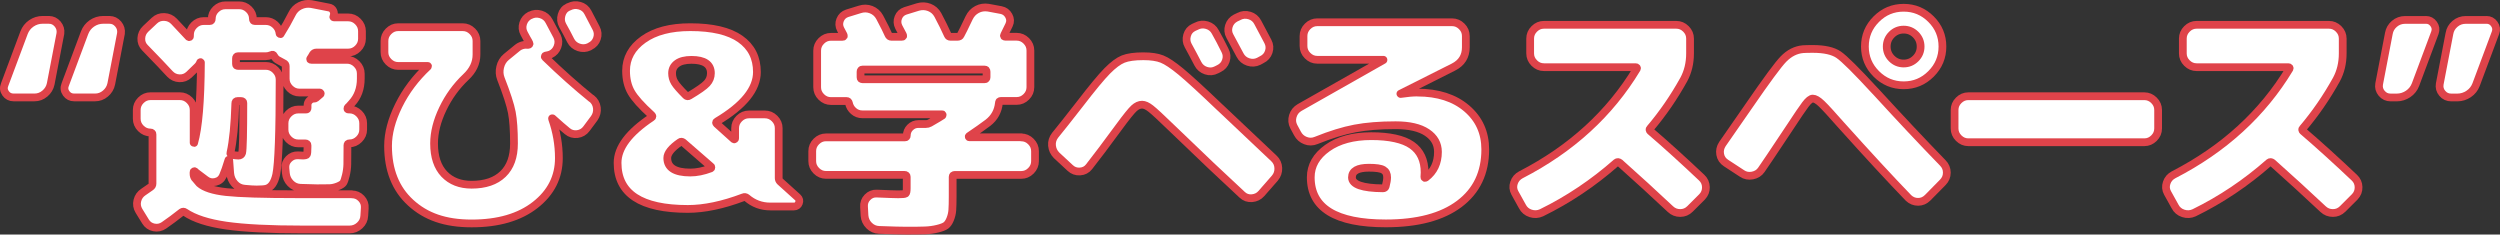 <?xml version="1.0" encoding="UTF-8"?>
<svg id="_レイヤー_2" data-name="レイヤー 2" xmlns="http://www.w3.org/2000/svg" viewBox="0 0 644.82 60.5">
  <rect x="0" y="0" width="644.82" height="60.5" fill="#333333" stroke="none"/>
  <defs>
    <style>
      .cls-1 {
        fill: #fff;
        stroke: #df434a;
        stroke-linecap: round;
        stroke-linejoin: round;
        stroke-width: 2px;
      }
    </style>
  </defs>
  <g id="honpen">
    <path class="cls-1" d="M12.64,5.13c.88,0,1.61.35,2.22,1.06.6.71.84,1.52.72,2.44l-2.5,13c-.21,1-.71,1.83-1.5,2.5-.79.67-1.69,1-2.69,1H3.51c-.88,0-1.56-.35-2.06-1.06-.5-.71-.58-1.46-.25-2.25l5-13.38c.38-1,1-1.8,1.88-2.41.88-.6,1.85-.91,2.94-.91h1.62ZM28.26,5.13c.88,0,1.61.35,2.22,1.06.6.71.84,1.52.72,2.44l-2.5,13c-.21,1-.71,1.83-1.5,2.5-.79.67-1.69,1-2.69,1h-5.38c-.88,0-1.56-.35-2.06-1.06-.5-.71-.58-1.46-.25-2.25l5-13.38c.38-1,1-1.8,1.88-2.41.88-.6,1.85-.91,2.94-.91h1.62Z"/>
    <path class="cls-1" d="M90.76,50.13c.96,0,1.77.35,2.44,1.06.67.71.96,1.54.88,2.5l-.12,1.94c-.04,1-.44,1.84-1.19,2.53s-1.62,1.03-2.62,1.03h-12.06c-8.5,0-15.08-.33-19.75-1-4.67-.67-8.21-1.81-10.62-3.44-.29-.21-.58-.21-.88,0-1.58,1.25-3.1,2.38-4.56,3.38-.79.54-1.66.72-2.59.53s-1.66-.7-2.16-1.53l-1.69-2.75c-.5-.83-.64-1.72-.41-2.66.23-.94.76-1.68,1.59-2.22.12-.08.73-.5,1.81-1.25.33-.21.5-.5.5-.88v-12.69c0-.33-.17-.5-.5-.5-.96,0-1.79-.35-2.5-1.06-.71-.71-1.06-1.54-1.06-2.5v-2.25c0-.96.35-1.79,1.06-2.5s1.54-1.06,2.5-1.06h7.56c.96,0,1.79.35,2.5,1.06.71.71,1.06,1.54,1.06,2.5v8.44s.08.06.12.06c1.12-3.92,1.71-10.83,1.75-20.75,0-.04-.02-.07-.06-.09-.04-.02-.08,0-.12.03-.17.46-.44.85-.81,1.19l-2.06,2c-.71.67-1.54.98-2.5.94-.96-.04-1.77-.42-2.44-1.12-1.33-1.46-3.48-3.71-6.44-6.75-.67-.67-.98-1.48-.94-2.44.04-.96.42-1.77,1.12-2.44l2.25-2.12c.71-.67,1.56-.98,2.56-.94,1,.04,1.83.42,2.5,1.12,1.67,1.75,2.92,3.08,3.75,4,.08.08.17.1.25.06.08-.04.12-.1.12-.19v-.38c0-.96.35-1.79,1.06-2.5s1.54-1.06,2.5-1.06h1.56c.33,0,.5-.19.5-.56,0-.96.35-1.78,1.06-2.47.71-.69,1.54-1.03,2.5-1.03h3.5c.96,0,1.79.34,2.5,1.03.71.69,1.06,1.51,1.06,2.47,0,.38.17.56.5.56h2.81c.92,0,1.72.31,2.41.94s1.07,1.4,1.16,2.31c.04.08.12.12.25.12,1.08-1.71,2.06-3.44,2.94-5.19.46-.96,1.16-1.67,2.09-2.12.94-.46,1.91-.6,2.91-.44l4.5.88c.54.08.93.37,1.16.84.23.48.24.97.03,1.47-.08.17,0,.25.25.25h3.56c.96,0,1.79.35,2.5,1.06.71.71,1.06,1.54,1.06,2.5v1.94c0,.96-.35,1.79-1.06,2.5s-1.54,1.06-2.5,1.06h-8.19c-.38,0-.67.15-.88.44-.33.58-.54.92-.62,1-.21.29-.15.44.19.44h9.19c.96,0,1.79.35,2.5,1.06.71.71,1.06,1.54,1.06,2.5v1.31c0,2.54-.77,4.65-2.31,6.31-.08.08-.23.25-.44.5-.21.25-.38.42-.5.5-.12.12-.19.25-.19.38,0,.17.08.25.25.25h.25c.96,0,1.79.35,2.5,1.06.71.71,1.06,1.54,1.06,2.5v1.62c0,.96-.35,1.79-1.06,2.5s-1.54,1.06-2.5,1.06c-.33,0-.5.17-.5.5v.44c0,1.96-.01,3.43-.03,4.41-.02.98-.15,1.95-.38,2.91-.23.96-.45,1.59-.66,1.91-.21.31-.68.62-1.41.91-.73.29-1.44.45-2.12.47-.69.02-1.76.03-3.22.03-.29,0-1.73-.04-4.31-.12-1-.04-1.85-.43-2.56-1.16-.71-.73-1.1-1.59-1.19-2.59l-.12-1.31c-.08-.92.21-1.71.88-2.38s1.46-.98,2.38-.94c.17,0,.38.01.66.03.27.02.45.03.53.03.62,0,.99-.09,1.09-.28.1-.19.16-.82.16-1.91v-.44c0-.33-.19-.5-.56-.5h-1.81c-.96,0-1.79-.35-2.5-1.06-.71-.71-1.06-1.54-1.06-2.5v-1.62c0-.96.35-1.79,1.06-2.5s1.54-1.06,2.5-1.06h2c.25,0,.38-.12.38-.38v-.75c0-.46.17-.85.5-1.19s.73-.5,1.19-.5c.21,0,.35-.04.44-.12.12-.12.33-.3.62-.53.29-.23.5-.41.62-.53.08-.17.02-.29-.19-.38h-5.25c-.96,0-1.79-.35-2.5-1.06-.71-.71-1.06-1.54-1.06-2.5v-3.25c0-.38-.17-.62-.5-.75l-1.38-.75c-.46-.21-.83-.58-1.12-1.12-.17-.33-.4-.42-.69-.25-.5.21-.98.31-1.44.31h-7.19c-.33,0-.5.19-.5.56v1.44c0,.33.17.5.5.5h7.19c.96,0,1.79.35,2.5,1.06.71.71,1.06,1.54,1.06,2.5,0,13.54-.29,21.71-.88,24.5-.46,2.08-1.31,3.29-2.56,3.62-.46.12-1.29.19-2.5.19-.71,0-1.73-.06-3.06-.19-1.04-.08-1.91-.51-2.59-1.28-.69-.77-1.07-1.68-1.16-2.72l-.25-3.38s-.1-.06-.19-.06c-.54,1.79-1.02,3.17-1.44,4.12-.38.83-1.02,1.35-1.94,1.56-.92.21-1.75.02-2.5-.56l-2.5-1.88-.25-.25c-.04-.08-.12-.1-.22-.06-.1.04-.16.1-.16.19v.5c0,.38.1.73.31,1.06l.12.12,1.06,1.25c1.25,1.12,3.56,1.88,6.94,2.25s9.52.56,18.44.56h13.94ZM59.44,39.38c-.08.29.04.48.38.56.71.12,1.27.19,1.69.19.5,0,.81-.23.94-.69.21-.83.31-5.12.31-12.88,0-.33-.19-.5-.56-.5h-.94c-.38,0-.56.19-.56.56-.17,5.5-.58,9.75-1.25,12.75Z"/>
    <path class="cls-1" d="M152.57,25.38c.79.62,1.25,1.43,1.38,2.41.12.98-.1,1.89-.69,2.72l-2,2.69c-.58.79-1.37,1.25-2.34,1.38-.98.12-1.84-.12-2.59-.75-.88-.71-2.15-1.81-3.81-3.31h-.12v.12c1.17,3.33,1.75,6.71,1.75,10.12,0,4.88-2.03,8.91-6.09,12.09s-9.53,4.78-16.41,4.78-11.82-1.78-15.72-5.34c-3.9-3.56-5.84-8.45-5.84-14.66,0-3.25.92-6.73,2.75-10.44,1.83-3.71,4.33-7.04,7.5-10,.04-.04.06-.08.06-.12s-.02-.06-.06-.06h-7.62c-.96,0-1.79-.35-2.5-1.06-.71-.71-1.06-1.54-1.06-2.5v-2.88c0-.96.35-1.79,1.06-2.5s1.54-1.06,2.5-1.06h16.62c.96,0,1.79.35,2.5,1.06.71.71,1.06,1.54,1.06,2.5v3.5c0,2.17-.92,4.1-2.75,5.81-2.46,2.33-4.44,5.06-5.94,8.19s-2.25,6.1-2.25,8.94c0,3.42.88,6.04,2.62,7.88,1.75,1.83,4.1,2.75,7.06,2.75,3.5,0,6.2-.92,8.09-2.75,1.9-1.83,2.84-4.46,2.84-7.88s-.19-6.09-.56-8.03-1.31-4.82-2.81-8.66c-.38-.96-.44-1.97-.19-3.03s.77-1.93,1.56-2.59l2.75-2.25c.83-.71,1.81-1,2.94-.88.08,0,.17-.04.25-.12s.1-.17.06-.25c-.12-.29-.35-.72-.69-1.28-.33-.56-.56-.99-.69-1.28-.46-.83-.54-1.71-.25-2.62.29-.92.88-1.6,1.75-2.06h.06c.88-.46,1.79-.54,2.75-.25.96.29,1.67.88,2.12,1.75.46.83,1.15,2.12,2.06,3.88.42.88.46,1.77.12,2.69-.33.92-.94,1.58-1.81,2-.33.12-.75.23-1.25.31-.08,0-.15.05-.19.16-.04.1-.04.18,0,.22,4.08,3.96,8.08,7.52,12,10.69ZM151.63,3.19c1.38,2.62,2.08,3.98,2.12,4.06.46.88.53,1.77.22,2.69-.31.92-.91,1.58-1.78,2l-.19.12c-.88.42-1.78.47-2.72.16s-1.64-.91-2.09-1.78c-.21-.42-.54-1.06-1-1.94-.46-.88-.81-1.52-1.06-1.94-.46-.83-.55-1.73-.28-2.69.27-.96.84-1.65,1.72-2.06l.19-.06c.88-.46,1.79-.55,2.75-.28.96.27,1.67.84,2.12,1.72Z"/>
    <path class="cls-1" d="M201.22,46.82l4.5,4.06c.46.42.57.92.34,1.5-.23.58-.66.88-1.28.88h-6.12c-2.29,0-4.31-.75-6.06-2.25-.29-.21-.58-.25-.88-.12-5.29,2-10.06,3-14.31,3-12.08,0-18.12-3.96-18.12-11.88,0-3.92,2.92-7.81,8.75-11.69.29-.17.31-.38.06-.62-2.67-2.42-4.44-4.4-5.31-5.94-.88-1.54-1.31-3.38-1.31-5.5,0-3.25,1.48-5.94,4.44-8.06,2.96-2.12,7-3.19,12.12-3.19,5.71,0,10,1.01,12.88,3.03,2.88,2.02,4.31,4.87,4.31,8.53,0,4.42-3.44,8.67-10.31,12.75-.29.17-.31.38-.06.62l4.38,3.94c.08.08.17.09.25.03.08-.06.12-.13.12-.22v-2.62c0-.96.35-1.79,1.06-2.5s1.54-1.06,2.5-1.06h4.12c.96,0,1.79.35,2.5,1.06.71.71,1.06,1.54,1.06,2.5v12.88c0,.33.12.62.38.88ZM183.29,43.44c.12-.04.19-.12.19-.25s-.04-.21-.12-.25l-7.12-6.19c-.33-.25-.62-.27-.88-.06-2.17,1.5-3.25,2.85-3.25,4.06,0,2.5,1.98,3.75,5.94,3.75,1.62,0,3.38-.35,5.25-1.06ZM178.35,15.44c-1.62,0-2.87.31-3.72.94-.85.62-1.28,1.46-1.28,2.5,0,.88.22,1.68.66,2.41.44.73,1.41,1.84,2.91,3.34.25.25.54.27.88.06,2.33-1.38,3.84-2.44,4.53-3.19s1.03-1.62,1.03-2.62c0-2.29-1.67-3.44-5-3.44Z"/>
    <path class="cls-1" d="M263.4,35.44c.96,0,1.79.35,2.5,1.06.71.71,1.06,1.54,1.06,2.5v2.56c0,.96-.35,1.79-1.06,2.5s-1.54,1.06-2.5,1.06h-17.12c-.38,0-.56.17-.56.5v5c0,1.54-.03,2.73-.09,3.56-.06.83-.25,1.62-.56,2.38s-.68,1.28-1.09,1.59c-.42.31-1.14.59-2.16.84-1.02.25-2.09.4-3.22.44-1.12.04-2.71.06-4.75.06-1.33,0-3.71-.06-7.12-.19-1-.04-1.85-.42-2.56-1.12s-1.1-1.56-1.19-2.56l-.12-2.25c-.08-.96.21-1.78.88-2.47.67-.69,1.46-1.01,2.38-.97,2.83.12,4.69.19,5.56.19,1.08,0,1.72-.06,1.91-.19s.28-.58.28-1.38v-2.94c0-.33-.19-.5-.56-.5h-20.25c-.96,0-1.79-.35-2.5-1.06-.71-.71-1.06-1.54-1.06-2.5v-2.56c0-.96.35-1.79,1.06-2.5s1.54-1.06,2.5-1.06h20.38c.29,0,.44-.15.44-.44,0-.83.29-1.54.88-2.12s1.29-.88,2.12-.88h1.94c.38,0,.71-.08,1-.25,1.88-1.08,2.96-1.73,3.25-1.94.04-.04.06-.1.06-.19s-.04-.12-.12-.12h-20.56c-.88,0-1.64-.28-2.28-.84-.65-.56-1.05-1.26-1.22-2.09-.08-.33-.27-.5-.56-.5h-4.06c-.96,0-1.79-.35-2.5-1.06-.71-.71-1.06-1.54-1.06-2.5v-9.44c0-.96.35-1.79,1.06-2.5s1.54-1.06,2.5-1.06h2.94c.38,0,.48-.17.31-.5-.08-.17-.21-.41-.38-.72-.17-.31-.29-.55-.38-.72-.42-.79-.46-1.6-.12-2.44.33-.83.94-1.4,1.81-1.69l3.25-1c1-.33,1.98-.31,2.94.06.96.38,1.69,1.02,2.19,1.94,1.17,2.21,1.92,3.71,2.25,4.5.17.38.42.56.75.56h2.69c.38,0,.48-.17.31-.5-.12-.25-.3-.58-.53-1-.23-.42-.41-.75-.53-1-.42-.83-.46-1.67-.12-2.5.33-.83.94-1.4,1.81-1.69l3.25-1c1-.29,1.98-.25,2.94.12.96.38,1.69,1.02,2.19,1.94,1,1.88,1.85,3.6,2.56,5.19.12.29.35.44.69.44h1.81c.42,0,.69-.15.81-.44.29-.5,1.02-1.98,2.19-4.44.46-.96,1.13-1.68,2.03-2.16.9-.48,1.86-.63,2.91-.47l3.31.62c.88.17,1.53.65,1.97,1.44.44.79.47,1.58.09,2.38-.12.29-.54,1.15-1.25,2.56-.17.33-.06.5.31.5h2.88c.96,0,1.79.35,2.5,1.06.71.71,1.06,1.54,1.06,2.5v9.44c0,.96-.35,1.79-1.06,2.5s-1.54,1.06-2.5,1.06h-4.06c-.33,0-.5.17-.5.5-.21,2.12-1.15,3.83-2.81,5.12-1.33,1-2.96,2.15-4.88,3.44-.08.04-.12.1-.09.19.02.08.07.12.16.12h13.44ZM222.46,20.44h31.5c.33,0,.5-.17.5-.5v-1.44c0-.38-.17-.56-.5-.56h-31.5c-.33,0-.5.19-.5.56v1.44c0,.33.17.5.5.5Z"/>
    <path class="cls-1" d="M314.71,27.75c8.04,7.62,12.67,12,13.88,13.12.71.67,1.08,1.49,1.12,2.47.04.98-.25,1.84-.88,2.59l-3.5,4c-.62.71-1.43,1.1-2.41,1.19-.98.08-1.82-.21-2.53-.88-4.75-4.38-10.77-10.08-18.06-17.12-2.83-2.75-4.68-4.46-5.53-5.12-.85-.67-1.59-1-2.22-1-.71,0-1.41.31-2.09.94s-1.95,2.19-3.78,4.69c-3.33,4.54-5.94,8-7.81,10.38-.58.75-1.37,1.16-2.34,1.22-.98.06-1.82-.24-2.53-.91l-3.5-3.25c-.71-.71-1.1-1.55-1.19-2.53-.08-.98.19-1.86.81-2.66,1.33-1.62,3.46-4.31,6.38-8.06,3.17-4.12,5.52-6.97,7.06-8.53,1.54-1.56,2.92-2.58,4.12-3.06,1.21-.48,2.94-.72,5.19-.72,2,0,3.6.24,4.81.72,1.21.48,2.83,1.56,4.88,3.25,2.04,1.69,5.42,4.78,10.12,9.28ZM308.59,6.75c.88-.46,1.79-.54,2.75-.25.96.29,1.67.88,2.12,1.75.79,1.38,1.62,2.96,2.5,4.75.46.88.53,1.77.22,2.69-.31.92-.91,1.58-1.78,2l-.62.31c-.88.46-1.78.53-2.72.22s-1.64-.91-2.09-1.78c-.29-.54-.71-1.33-1.25-2.38-.54-1.04-.96-1.81-1.25-2.31-.46-.83-.55-1.72-.28-2.66.27-.94.84-1.61,1.72-2.03l.69-.31ZM319.53,4.25c.88-.46,1.79-.54,2.75-.25.96.29,1.67.88,2.12,1.75,1.17,2.17,2.04,3.81,2.62,4.94.46.88.53,1.77.22,2.69-.31.92-.91,1.58-1.78,2l-.81.44c-.88.42-1.78.47-2.72.16s-1.64-.91-2.09-1.78l-2.62-4.88c-.46-.83-.54-1.71-.25-2.62.29-.92.88-1.6,1.75-2.06l.81-.38Z"/>
    <path class="cls-1" d="M365.59,23.88c5.29,0,9.53,1.37,12.72,4.09,3.19,2.73,4.78,6.26,4.78,10.59,0,6-2.23,10.68-6.69,14.03-4.46,3.35-10.77,5.03-18.94,5.03-12.92,0-19.38-3.96-19.38-11.88,0-3,1.44-5.52,4.31-7.56,2.88-2.04,6.65-3.06,11.31-3.06s8.23.77,10.44,2.31c2.21,1.54,3.31,3.9,3.31,7.06,0,.12-.01.31-.03.56-.02.25-.03.44-.03.56,0,.29.12.35.38.19,2.08-1.58,3.12-3.79,3.12-6.62,0-2.08-.94-3.75-2.81-5s-4.58-1.88-8.12-1.88c-4.04,0-7.54.28-10.5.84-2.96.56-6.29,1.59-10,3.09-.92.38-1.83.39-2.75.03-.92-.35-1.6-.97-2.06-1.84l-.94-1.75c-.46-.88-.54-1.79-.25-2.75.29-.96.88-1.69,1.75-2.19l21.62-12.25v-.06h-17.06c-.96,0-1.79-.35-2.5-1.06-.71-.71-1.06-1.54-1.06-2.5v-2.56c0-.96.35-1.79,1.06-2.5s1.54-1.06,2.5-1.06h34.75c.96,0,1.79.35,2.5,1.06.71.71,1.06,1.54,1.06,2.5v2.88c0,2.33-1.06,4.04-3.19,5.12l-13.69,6.88.06.06c1.67-.25,3.1-.38,4.31-.38ZM357.4,48.07c.25-.96.38-1.73.38-2.31,0-.92-.32-1.56-.97-1.94-.65-.38-1.89-.56-3.72-.56-2.92,0-4.38.83-4.38,2.5,0,1.83,2.67,2.77,8,2.81.38,0,.6-.17.69-.5Z"/>
    <path class="cls-1" d="M425.66,33.82c4.17,3.58,8.58,7.58,13.25,12,.71.67,1.07,1.48,1.09,2.44.02.96-.3,1.79-.97,2.5l-3.12,3.12c-.71.71-1.55,1.06-2.53,1.06s-1.82-.33-2.53-1c-4.17-3.92-8.52-7.9-13.06-11.94-.33-.25-.62-.27-.88-.06-5.96,5.25-12.4,9.56-19.31,12.94-.92.42-1.85.47-2.81.16-.96-.31-1.67-.91-2.12-1.78l-1.94-3.5c-.46-.83-.53-1.71-.22-2.62.31-.92.91-1.6,1.78-2.06,12.96-6.67,22.92-15.77,29.88-27.31.08-.08.09-.18.03-.28-.06-.1-.16-.16-.28-.16h-23.69c-.96,0-1.79-.35-2.5-1.06-.71-.71-1.06-1.54-1.06-2.5v-3.81c0-.96.35-1.79,1.06-2.5s1.54-1.06,2.5-1.06h34.12c.96,0,1.79.35,2.5,1.06.71.71,1.06,1.54,1.06,2.5v3.81c0,2.5-.54,4.75-1.62,6.75-2.54,4.58-5.44,8.79-8.69,12.62-.21.21-.19.44.06.69Z"/>
    <path class="cls-1" d="M483.7,23.5c6.21,6.79,12,12.96,17.38,18.5.71.71,1.06,1.55,1.06,2.53s-.35,1.82-1.06,2.53l-3.88,3.94c-.71.71-1.53,1.06-2.47,1.06s-1.76-.33-2.47-1c-4.71-4.88-10.52-11.17-17.44-18.88-2.42-2.75-4.08-4.56-5-5.44-.92-.88-1.67-1.31-2.25-1.31-.5,0-1.14.51-1.91,1.53-.77,1.02-2.09,2.97-3.97,5.84-4.38,6.58-6.83,10.25-7.38,11-.54.79-1.31,1.28-2.31,1.47s-1.9.01-2.69-.53l-4.12-2.69c-.83-.54-1.33-1.28-1.5-2.22-.17-.94.02-1.82.56-2.66l6.81-9.81c4.62-6.71,7.6-10.75,8.94-12.12,1.5-1.54,3.19-2.4,5.06-2.56.58-.04,1.42-.06,2.5-.06,3,0,5.23.5,6.69,1.5,1.46,1,4.6,4.12,9.44,9.38ZM483.95,4.94c1.96-1.96,4.31-2.94,7.06-2.94s5.1.98,7.06,2.94c1.96,1.96,2.94,4.31,2.94,7.06s-.98,5.1-2.94,7.06-4.31,2.94-7.06,2.94-5.1-.98-7.06-2.94c-1.96-1.96-2.94-4.31-2.94-7.06s.98-5.1,2.94-7.06ZM487.92,15.1c.85.85,1.88,1.28,3.09,1.28s2.24-.43,3.09-1.28,1.28-1.88,1.28-3.09-.43-2.24-1.28-3.09c-.85-.85-1.89-1.28-3.09-1.28s-2.24.43-3.09,1.28c-.85.85-1.28,1.89-1.28,3.09s.43,2.24,1.28,3.09Z"/>
    <path class="cls-1" d="M553.08,24.82c.96,0,1.79.35,2.5,1.06.71.71,1.06,1.54,1.06,2.5v4.75c0,.96-.35,1.79-1.06,2.5s-1.54,1.06-2.5,1.06h-45.38c-.96,0-1.79-.35-2.5-1.06-.71-.71-1.06-1.54-1.06-2.5v-4.75c0-.96.35-1.79,1.06-2.5s1.54-1.06,2.5-1.06h45.38Z"/>
    <path class="cls-1" d="M594,33.82c4.17,3.58,8.58,7.58,13.25,12,.71.67,1.07,1.48,1.09,2.44.02.96-.3,1.79-.97,2.5l-3.12,3.12c-.71.71-1.55,1.06-2.53,1.06s-1.82-.33-2.53-1c-4.17-3.92-8.52-7.9-13.06-11.94-.33-.25-.62-.27-.88-.06-5.96,5.25-12.4,9.56-19.31,12.94-.92.42-1.85.47-2.81.16-.96-.31-1.67-.91-2.12-1.78l-1.94-3.5c-.46-.83-.53-1.71-.22-2.62.31-.92.91-1.6,1.78-2.06,12.96-6.67,22.92-15.77,29.88-27.31.08-.08.09-.18.03-.28-.06-.1-.16-.16-.28-.16h-23.69c-.96,0-1.79-.35-2.5-1.06-.71-.71-1.06-1.54-1.06-2.5v-3.81c0-.96.35-1.79,1.06-2.5s1.54-1.06,2.5-1.06h34.12c.96,0,1.79.35,2.5,1.06.71.71,1.06,1.54,1.06,2.5v3.81c0,2.5-.54,4.75-1.62,6.75-2.54,4.58-5.44,8.79-8.69,12.62-.21.21-.19.44.06.69Z"/>
    <path class="cls-1" d="M625.72,5.13c.83,0,1.5.35,2,1.06.5.71.6,1.46.31,2.25l-5,13.38c-.38,1-1.01,1.8-1.91,2.41-.9.6-1.87.91-2.91.91h-1.62c-.92,0-1.68-.35-2.28-1.06-.6-.71-.82-1.52-.66-2.44l2.5-13c.17-1,.65-1.83,1.44-2.5.79-.67,1.71-1,2.75-1h5.38ZM641.35,5.13c.83,0,1.5.35,2,1.06.5.71.6,1.46.31,2.25l-5,13.38c-.38,1-1.01,1.8-1.91,2.41-.9.6-1.87.91-2.91.91h-1.62c-.92,0-1.68-.35-2.28-1.06-.6-.71-.82-1.52-.66-2.44l2.5-13c.17-1,.65-1.83,1.44-2.5.79-.67,1.71-1,2.75-1h5.38Z"/>
  </g>
</svg>